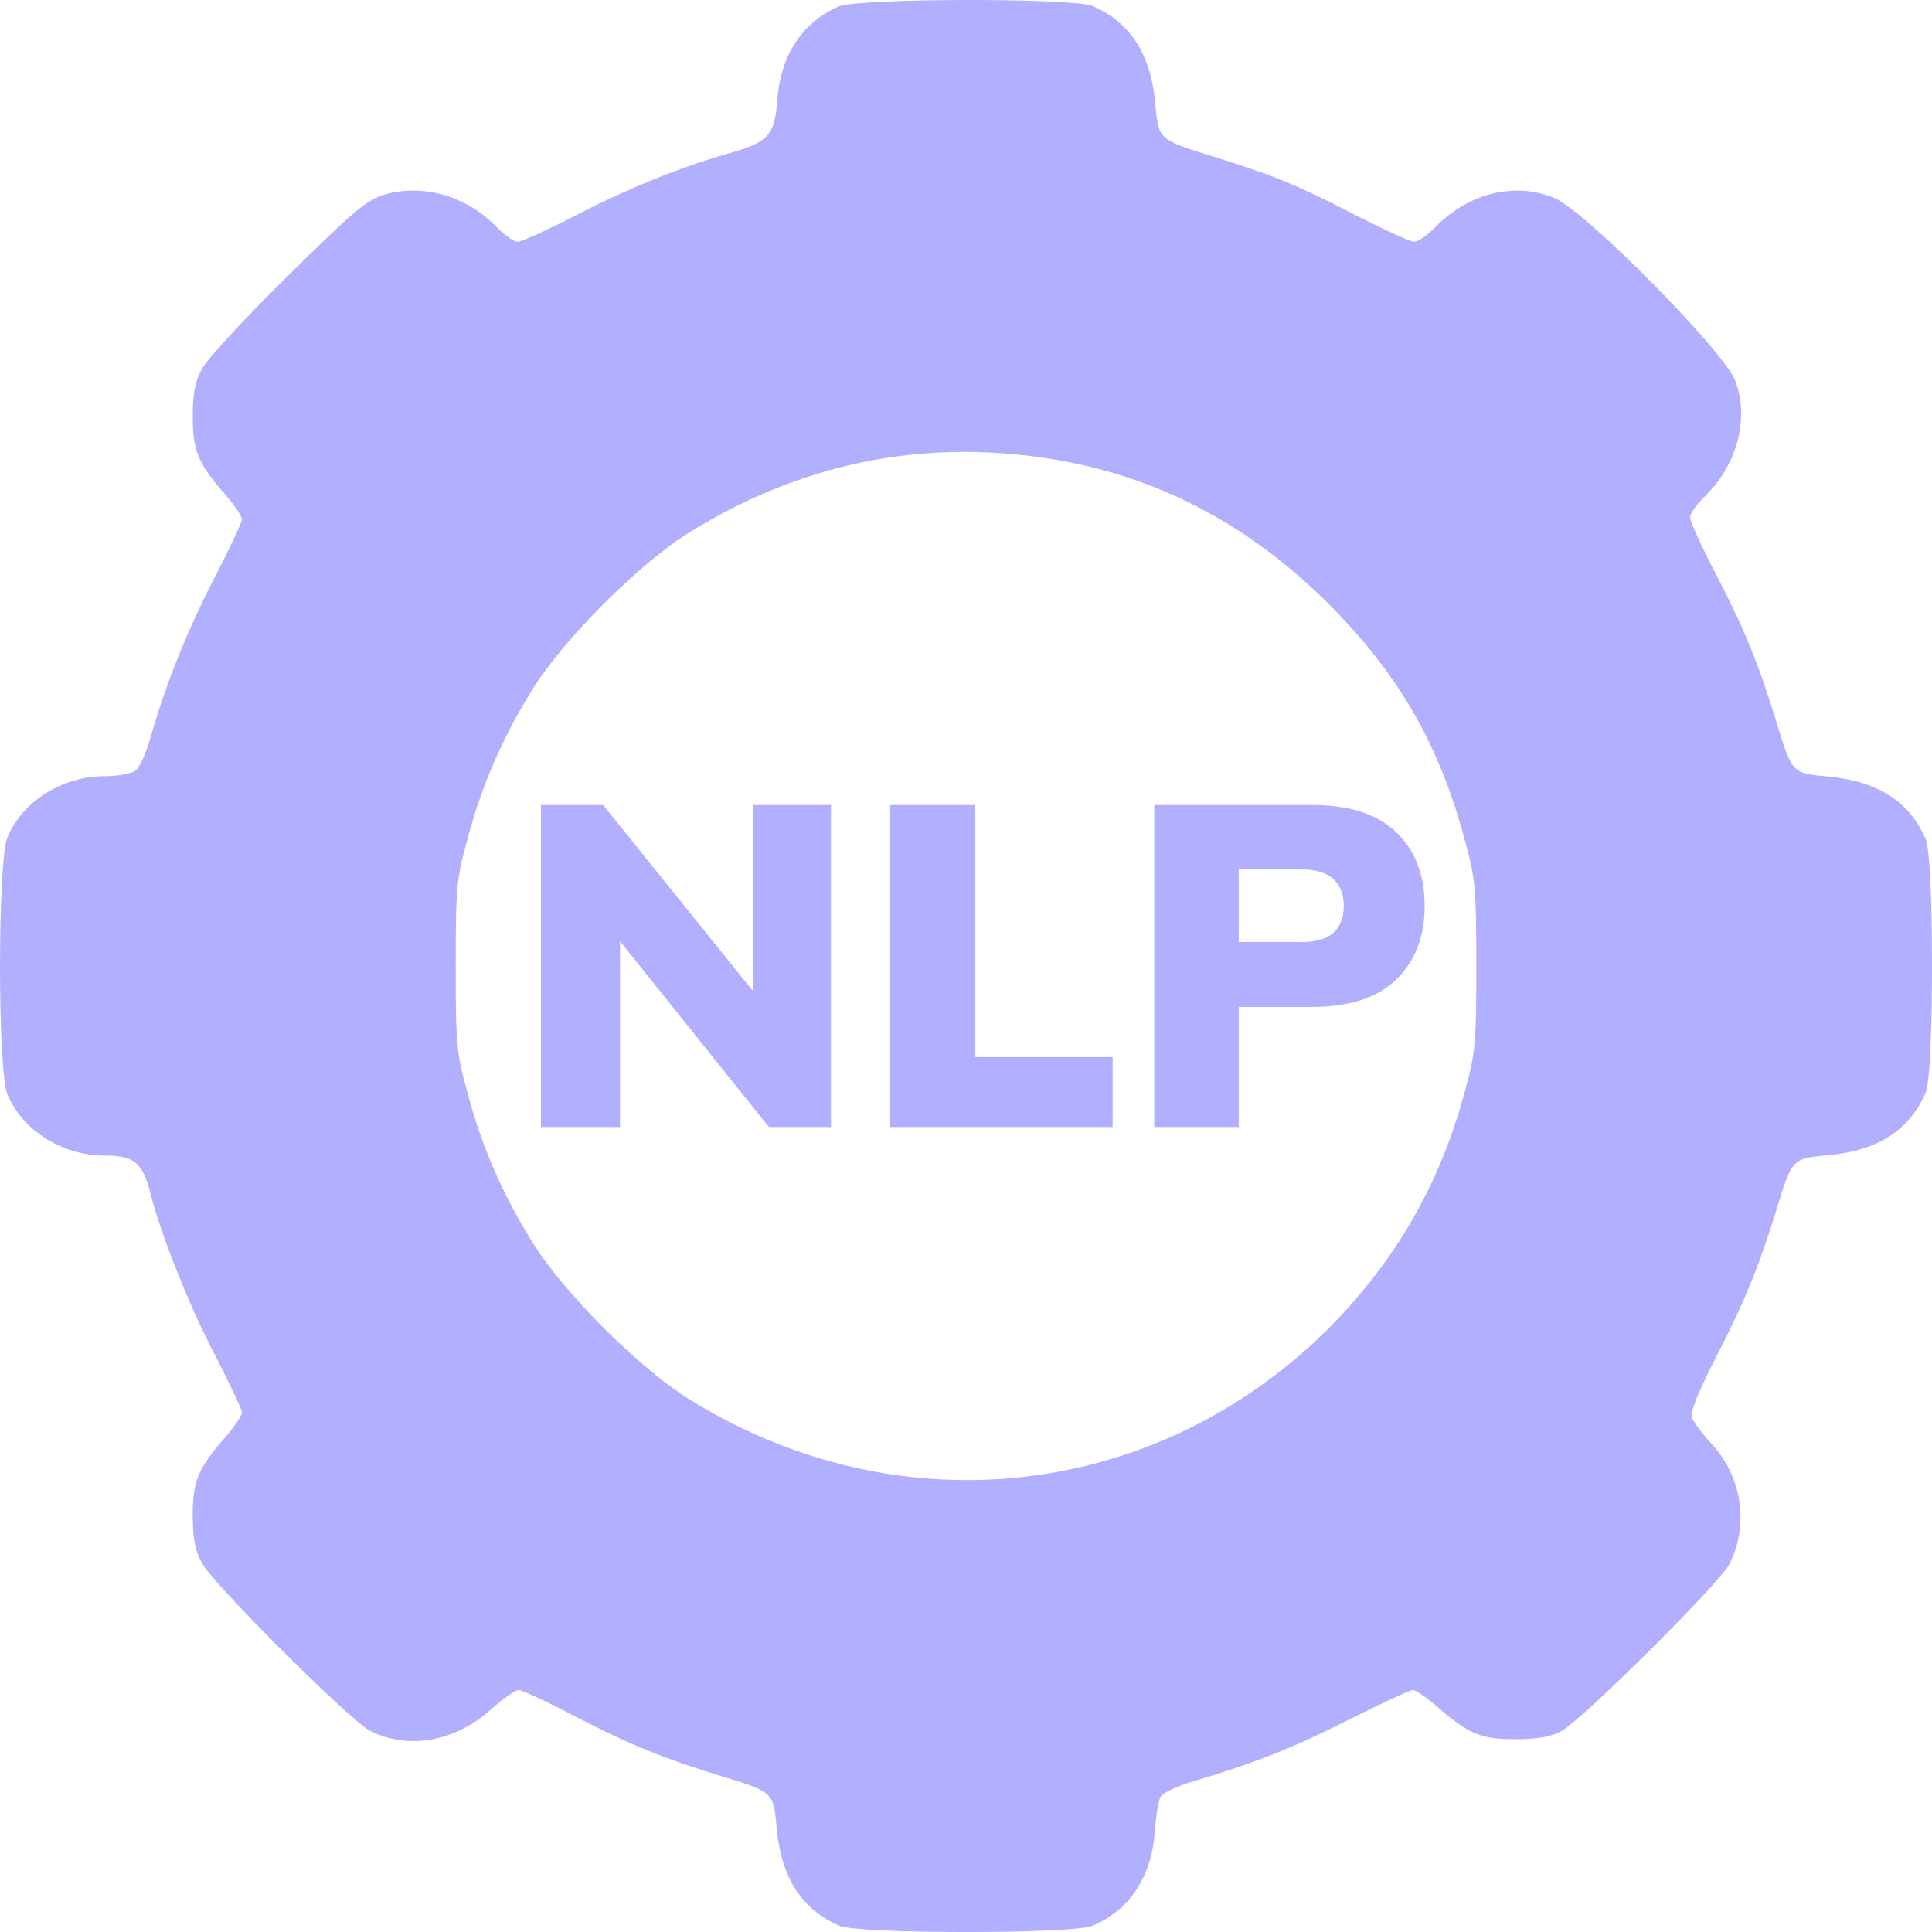 <svg width="30" height="30" viewBox="0 0 30 30" fill="none" xmlns="http://www.w3.org/2000/svg">
<g clip-path="url(#clip0_2020_299)">
<path d="M13.026 0.099C12.457 0.346 12.122 0.855 12.069 1.558C12.028 2.1 11.935 2.207 11.319 2.381C10.563 2.595 9.706 2.943 8.916 3.358C8.495 3.573 8.1 3.753 8.04 3.753C7.979 3.753 7.846 3.66 7.732 3.546C7.263 3.051 6.601 2.85 5.985 3.017C5.704 3.097 5.516 3.251 4.472 4.282C3.81 4.931 3.214 5.581 3.134 5.728C3.027 5.929 2.993 6.116 2.993 6.464C2.993 6.993 3.067 7.187 3.489 7.669C3.636 7.836 3.756 8.017 3.756 8.064C3.756 8.111 3.576 8.492 3.361 8.914C2.926 9.744 2.585 10.594 2.357 11.384C2.284 11.658 2.17 11.926 2.103 11.966C2.043 12.013 1.822 12.053 1.621 12.053C0.965 12.053 0.343 12.448 0.115 13.004C-0.038 13.372 -0.038 16.625 0.115 16.993C0.35 17.555 0.965 17.944 1.628 17.944C2.09 17.944 2.217 18.051 2.344 18.559C2.505 19.188 2.94 20.286 3.355 21.076C3.576 21.504 3.756 21.886 3.756 21.933C3.756 21.98 3.636 22.16 3.489 22.328C3.067 22.81 2.993 23.004 2.993 23.532C2.993 23.887 3.027 24.068 3.134 24.269C3.308 24.597 5.443 26.725 5.751 26.879C6.346 27.174 7.069 27.047 7.631 26.538C7.812 26.377 7.999 26.243 8.053 26.243C8.107 26.243 8.495 26.424 8.916 26.645C9.753 27.08 10.295 27.301 11.185 27.575C12.022 27.83 12.008 27.823 12.062 28.405C12.136 29.168 12.457 29.657 13.039 29.905C13.347 30.032 16.653 30.032 16.961 29.905C17.537 29.664 17.878 29.148 17.931 28.452C17.945 28.211 17.992 27.963 18.018 27.903C18.059 27.836 18.286 27.729 18.567 27.649C19.504 27.368 20.066 27.147 20.956 26.698C21.452 26.451 21.893 26.243 21.94 26.243C21.98 26.243 22.161 26.364 22.328 26.511C22.81 26.933 23.005 27.006 23.533 27.006C23.854 27.006 24.075 26.973 24.236 26.886C24.557 26.718 26.692 24.597 26.853 24.289C27.161 23.686 27.053 22.93 26.578 22.421C26.431 22.261 26.291 22.073 26.27 22.006C26.244 21.926 26.378 21.598 26.639 21.089C27.08 20.239 27.301 19.697 27.576 18.814C27.83 17.977 27.823 17.99 28.405 17.937C29.168 17.863 29.657 17.542 29.905 16.959C30.032 16.652 30.032 13.345 29.905 13.037C29.657 12.455 29.168 12.134 28.405 12.06C27.823 12.006 27.83 12.02 27.576 11.183C27.301 10.293 27.08 9.751 26.645 8.914C26.424 8.492 26.244 8.097 26.244 8.037C26.244 7.977 26.337 7.843 26.451 7.729C26.973 7.234 27.167 6.511 26.947 5.915C26.772 5.454 24.637 3.292 24.142 3.077C23.526 2.816 22.79 2.997 22.268 3.546C22.154 3.66 22.021 3.753 21.96 3.753C21.9 3.753 21.505 3.573 21.084 3.358C20.18 2.89 19.812 2.736 18.915 2.455C17.965 2.16 17.992 2.18 17.938 1.591C17.864 0.828 17.543 0.34 16.961 0.092C16.653 -0.035 13.32 -0.028 13.026 0.099ZM16.238 7.114C17.938 7.368 19.417 8.144 20.689 9.436C21.739 10.507 22.355 11.585 22.743 13.037C22.911 13.64 22.924 13.793 22.924 14.998C22.924 16.203 22.911 16.357 22.743 16.959C22.355 18.392 21.673 19.577 20.629 20.628C17.958 23.291 13.969 23.74 10.73 21.745C9.94 21.263 8.736 20.059 8.254 19.269C7.799 18.532 7.477 17.796 7.257 16.959C7.089 16.357 7.076 16.203 7.076 14.998C7.076 13.793 7.089 13.64 7.257 13.037C7.477 12.2 7.799 11.464 8.254 10.728C8.736 9.938 9.94 8.733 10.73 8.251C12.437 7.201 14.284 6.819 16.238 7.114Z" fill="#B2AFFF"/>
<path d="M8.4 17.5V12.5H9.365L11.896 15.642H11.691V12.5H12.903V17.5H11.939L9.421 14.358H9.627V17.5H8.4Z" fill="#B2AFFF"/>
<path d="M13.823 17.5V12.5H15.135V16.415H17.277V17.5H13.823Z" fill="#B2AFFF"/>
<path d="M17.923 17.5V12.5H20.377C20.954 12.5 21.389 12.642 21.682 12.925C21.975 13.204 22.122 13.585 22.122 14.067C22.122 14.545 21.975 14.925 21.682 15.209C21.389 15.493 20.954 15.635 20.377 15.635H19.235V17.5H17.923ZM19.235 14.628H20.207C20.429 14.628 20.595 14.58 20.703 14.486C20.812 14.386 20.866 14.247 20.866 14.067C20.866 13.888 20.812 13.748 20.703 13.649C20.595 13.55 20.429 13.5 20.207 13.5H19.235V14.628Z" fill="#B2AFFF"/>
</g>
<defs>
<clipPath id="clip0_2020_299">
<rect width="30" height="30" fill="white"/>
</clipPath>
</defs>
</svg>
